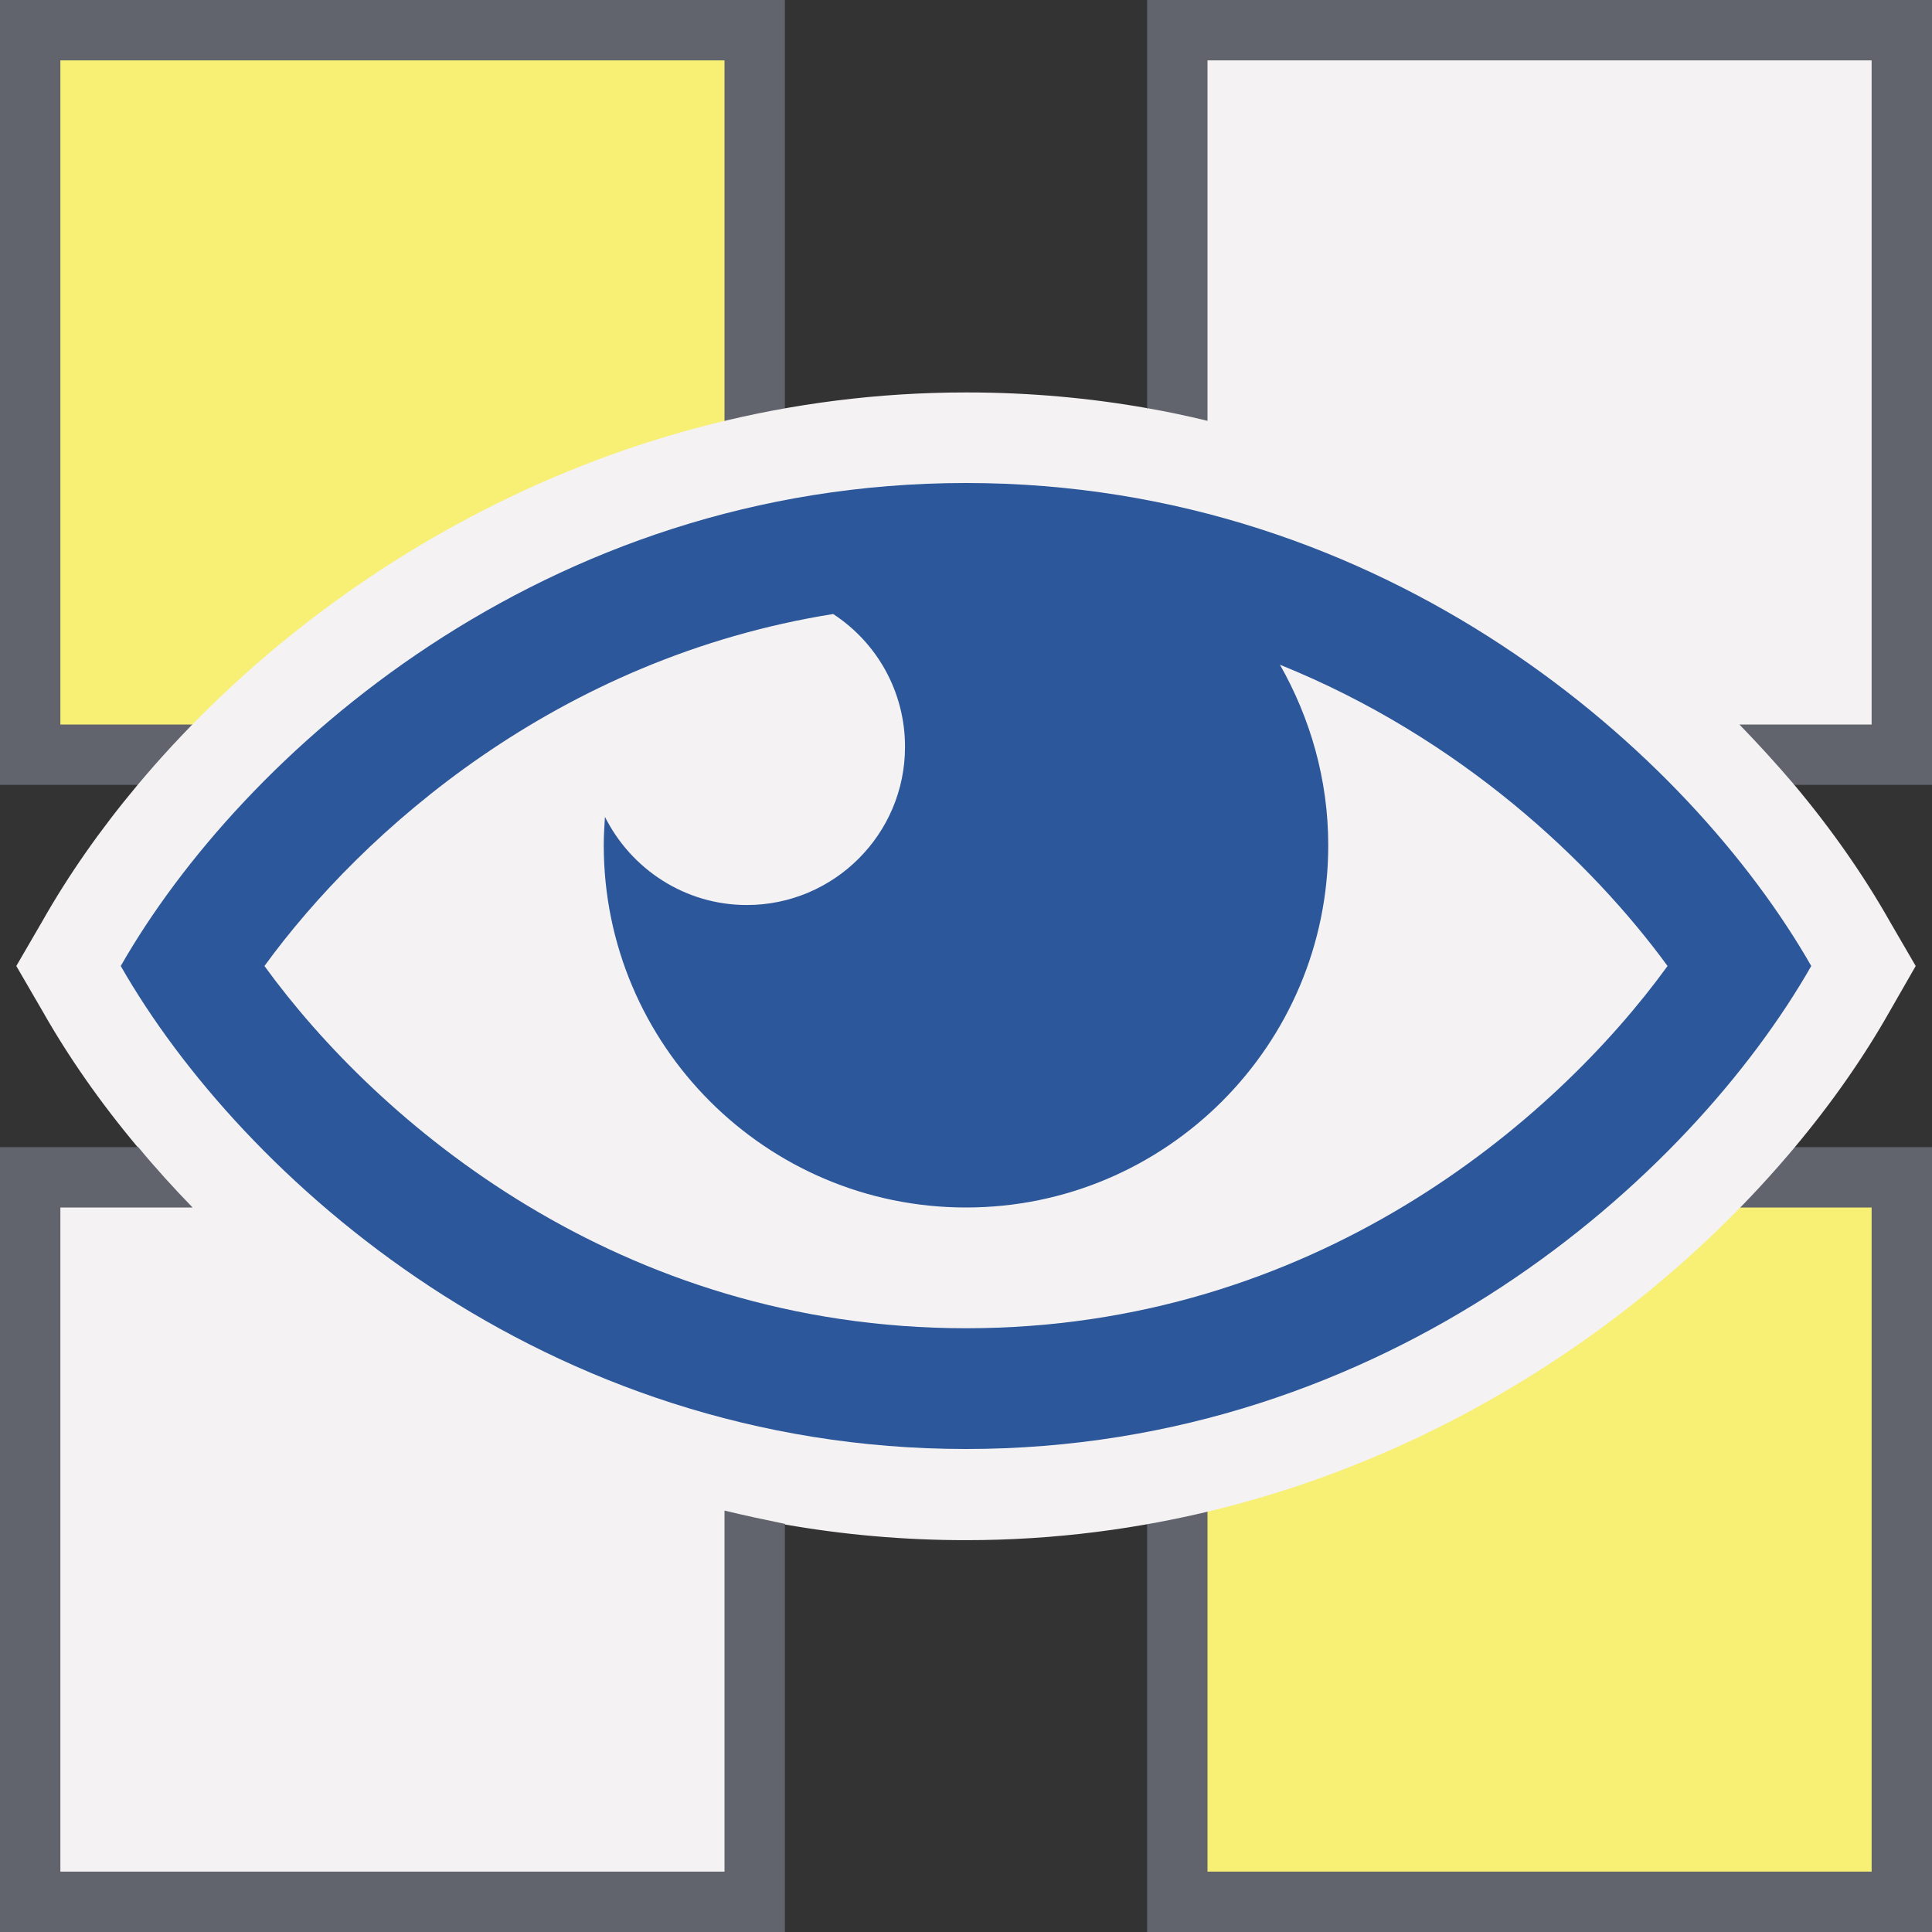 <?xml version="1.0" encoding="utf-8"?>
<!-- Generator: Adobe Illustrator 26.0.1, SVG Export Plug-In . SVG Version: 6.00 Build 0)  -->
<svg version="1.1" xmlns="http://www.w3.org/2000/svg" xmlns:xlink="http://www.w3.org/1999/xlink" x="0px" y="0px"
	 viewBox="0 0 32 32" style="enable-background:new 0 0 32 32;" xml:space="preserve">
<rect x="0" y="0" width="32" height="32" fill="#333333" stroke="none"/>
<style type="text/css">
	.st0{fill:#EAE6E4;}
	.st1{fill:#FFFF22;}
	.st2{fill:#62646D;}
	.st3{fill:#037DF7;}
	.st4{fill:#F9B233;}
	.st5{fill:#38CE57;}
	.st6{fill:#D43D3C;}
	.st7{fill:#FFCA22;}
	.st8{fill:#3987BC;}
	.st9{fill:#2C579A;}
	.st10{fill:#F7F074;}
	.st11{fill:#FF8500;}
	.st12{fill:#83C2E5;}
	.st13{fill:#BAE2F4;}
	.st14{fill:url(#SVGID_1_);}
	.st15{fill:none;stroke:#000000;stroke-width:0.5;stroke-linecap:round;stroke-miterlimit:10;}
	.st16{opacity:0.22;fill:#3F3F40;enable-background:new    ;}
	.st17{fill:#EDEDED;}
	.st18{opacity:0.1;}
	.st19{fill:#D1D3DB;}
	.st20{fill:#F4F2F3;}
	.st21{fill:#1D1D1B;}
	.st22{fill:#FFFFFF;}
	.st23{fill:#FF9595;}
	.st24{fill:#2B3C8B;}
	.st25{fill:#F6F6F6;}
	.st26{opacity:0.45;}
	.st27{fill:#009FE3;}
	.st28{fill:none;stroke:#FFFFFF;stroke-miterlimit:10;}
	.st29{fill:#294061;}
	.st30{fill:none;stroke:#D43D3C;stroke-width:3;stroke-miterlimit:10;}
</style>
<g id="Layer_1">
</g>
<g id="Layer_2">
</g>
<g id="Layer_3">
</g>
<g id="Layer_4">
</g>
<g id="Layer_5">
	<g>
		<g>
			<path class="st10" d="M12.12,7.08v-6.2H0.88v11.25h2.37C5.46,9.85,8.52,7.92,12.12,7.08z"/>
		</g>
		<path class="st2" d="M2.45,13c0.29-0.34,0.6-0.67,0.92-1H3.37H1V1h11v6.11v0.01c0.33-0.08,0.66-0.14,1-0.21V6.9V0H0v13H2.45
			L2.45,13z"/>
		<g>
			<path class="st10" d="M19.88,24.92v6.2h11.25V19.88h-2.37C26.54,22.15,23.48,24.08,19.88,24.92z"/>
		</g>
		<path class="st2" d="M29.55,19c-0.29,0.34-0.6,0.67-0.92,1h0.01H31v11H20v-6.11v-0.01c-0.33,0.08-0.66,0.14-1,0.21v0.01V32h13V19
			H29.55L29.55,19z"/>
		<g>
			<path class="st20" d="M31.3,15.26c-0.43-0.76-0.96-1.52-1.58-2.26c0,0,0,0-0.01-0.01l0.1-0.07c-0.23-0.27-0.47-0.53-0.71-0.79
				h2.02V0.88H19.88v5.96c-0.26-0.06-0.51-0.12-0.77-0.18L19,6.77c0,0,0-0.01,0-0.01c-0.96-0.17-1.96-0.26-2.99-0.26c0,0,0,0-0.01,0
				h0c0,0,0,0,0,0h0h0c0,0,0,0,0,0c-5.88,0-10.79,3-13.72,6.5c-0.62,0.74-1.15,1.5-1.58,2.26L0.27,16h0v0l0,0h0l0.43,0.74
				C1.13,17.5,1.66,18.26,2.28,19c0,0,0,0,0.01,0.01l-0.1,0.08c0.22,0.27,0.7,0.79,0.7,0.79l0,0H0.88h0v11.25l0,0v0h11.25v-5.96
				c0.26,0.06,0.51,0.12,0.77,0.18l0.1-0.11c0,0,0,0.01,0,0.01c0.97,0.17,1.97,0.26,3,0.26c0,0,0,0,0,0c0,0,0,0,0,0h0h0c0,0,0,0,0,0
				h0c0,0,0,0,0,0c5.88,0,10.79-3,13.72-6.5c0.62-0.74,1.15-1.5,1.58-2.26L31.73,16L31.3,15.26z"/>
		</g>
		<g>
			<path class="st2" d="M19,0v6.76v0c0.34,0.06,0.67,0.13,1,0.21v0V1h11v11h-2.19c0.32,0.33,0.62,0.66,0.91,1c0,0,0,0,0,0H32V0H19z"
				/>
			<g>
				<g>
					<g>
						<g>
							<path class="st9" d="M16,8C16,8,16,8,16,8C16,8,16,8,16,8L16,8C9,8,4,12.5,2,16c2,3.5,7,8,14,8c7,0,12-4.5,14-8
								C28,12.5,23,8,16,8z M16,22c-5.75,0-9.74-3.41-11.62-6c1.63-2.24,4.85-5.1,9.42-5.83c0.72,0.47,1.19,1.28,1.19,2.2
								c0,1.45-1.18,2.62-2.62,2.62c-1.03,0-1.92-0.6-2.35-1.46C10.01,13.69,10,13.84,10,14c0,3.31,2.69,6,6,6s6-2.69,6-6
								c0-1.09-0.3-2.11-0.8-2.99c3,1.21,5.17,3.28,6.42,4.99C25.74,18.59,21.75,22,16,22z"/>
						</g>
					</g>
				</g>
			</g>
			<path class="st2" d="M12,25.02L12,25.02V31H1V20h2.19h0c-0.32-0.33-0.62-0.66-0.9-1H0v13h13v-6.76v0
				C12.66,25.17,12.33,25.1,12,25.02z"/>
		</g>
	</g>
</g>
<g id="Layer_6">
</g>
<g id="Layer_7">
</g>
<g id="Layer_8">
</g>
<g id="Layer_9">
</g>
<g id="Layer_10">
</g>
<g id="Layer_11">
</g>
<g id="Layer_12">
</g>
<g id="Layer_13">
</g>
</svg>
